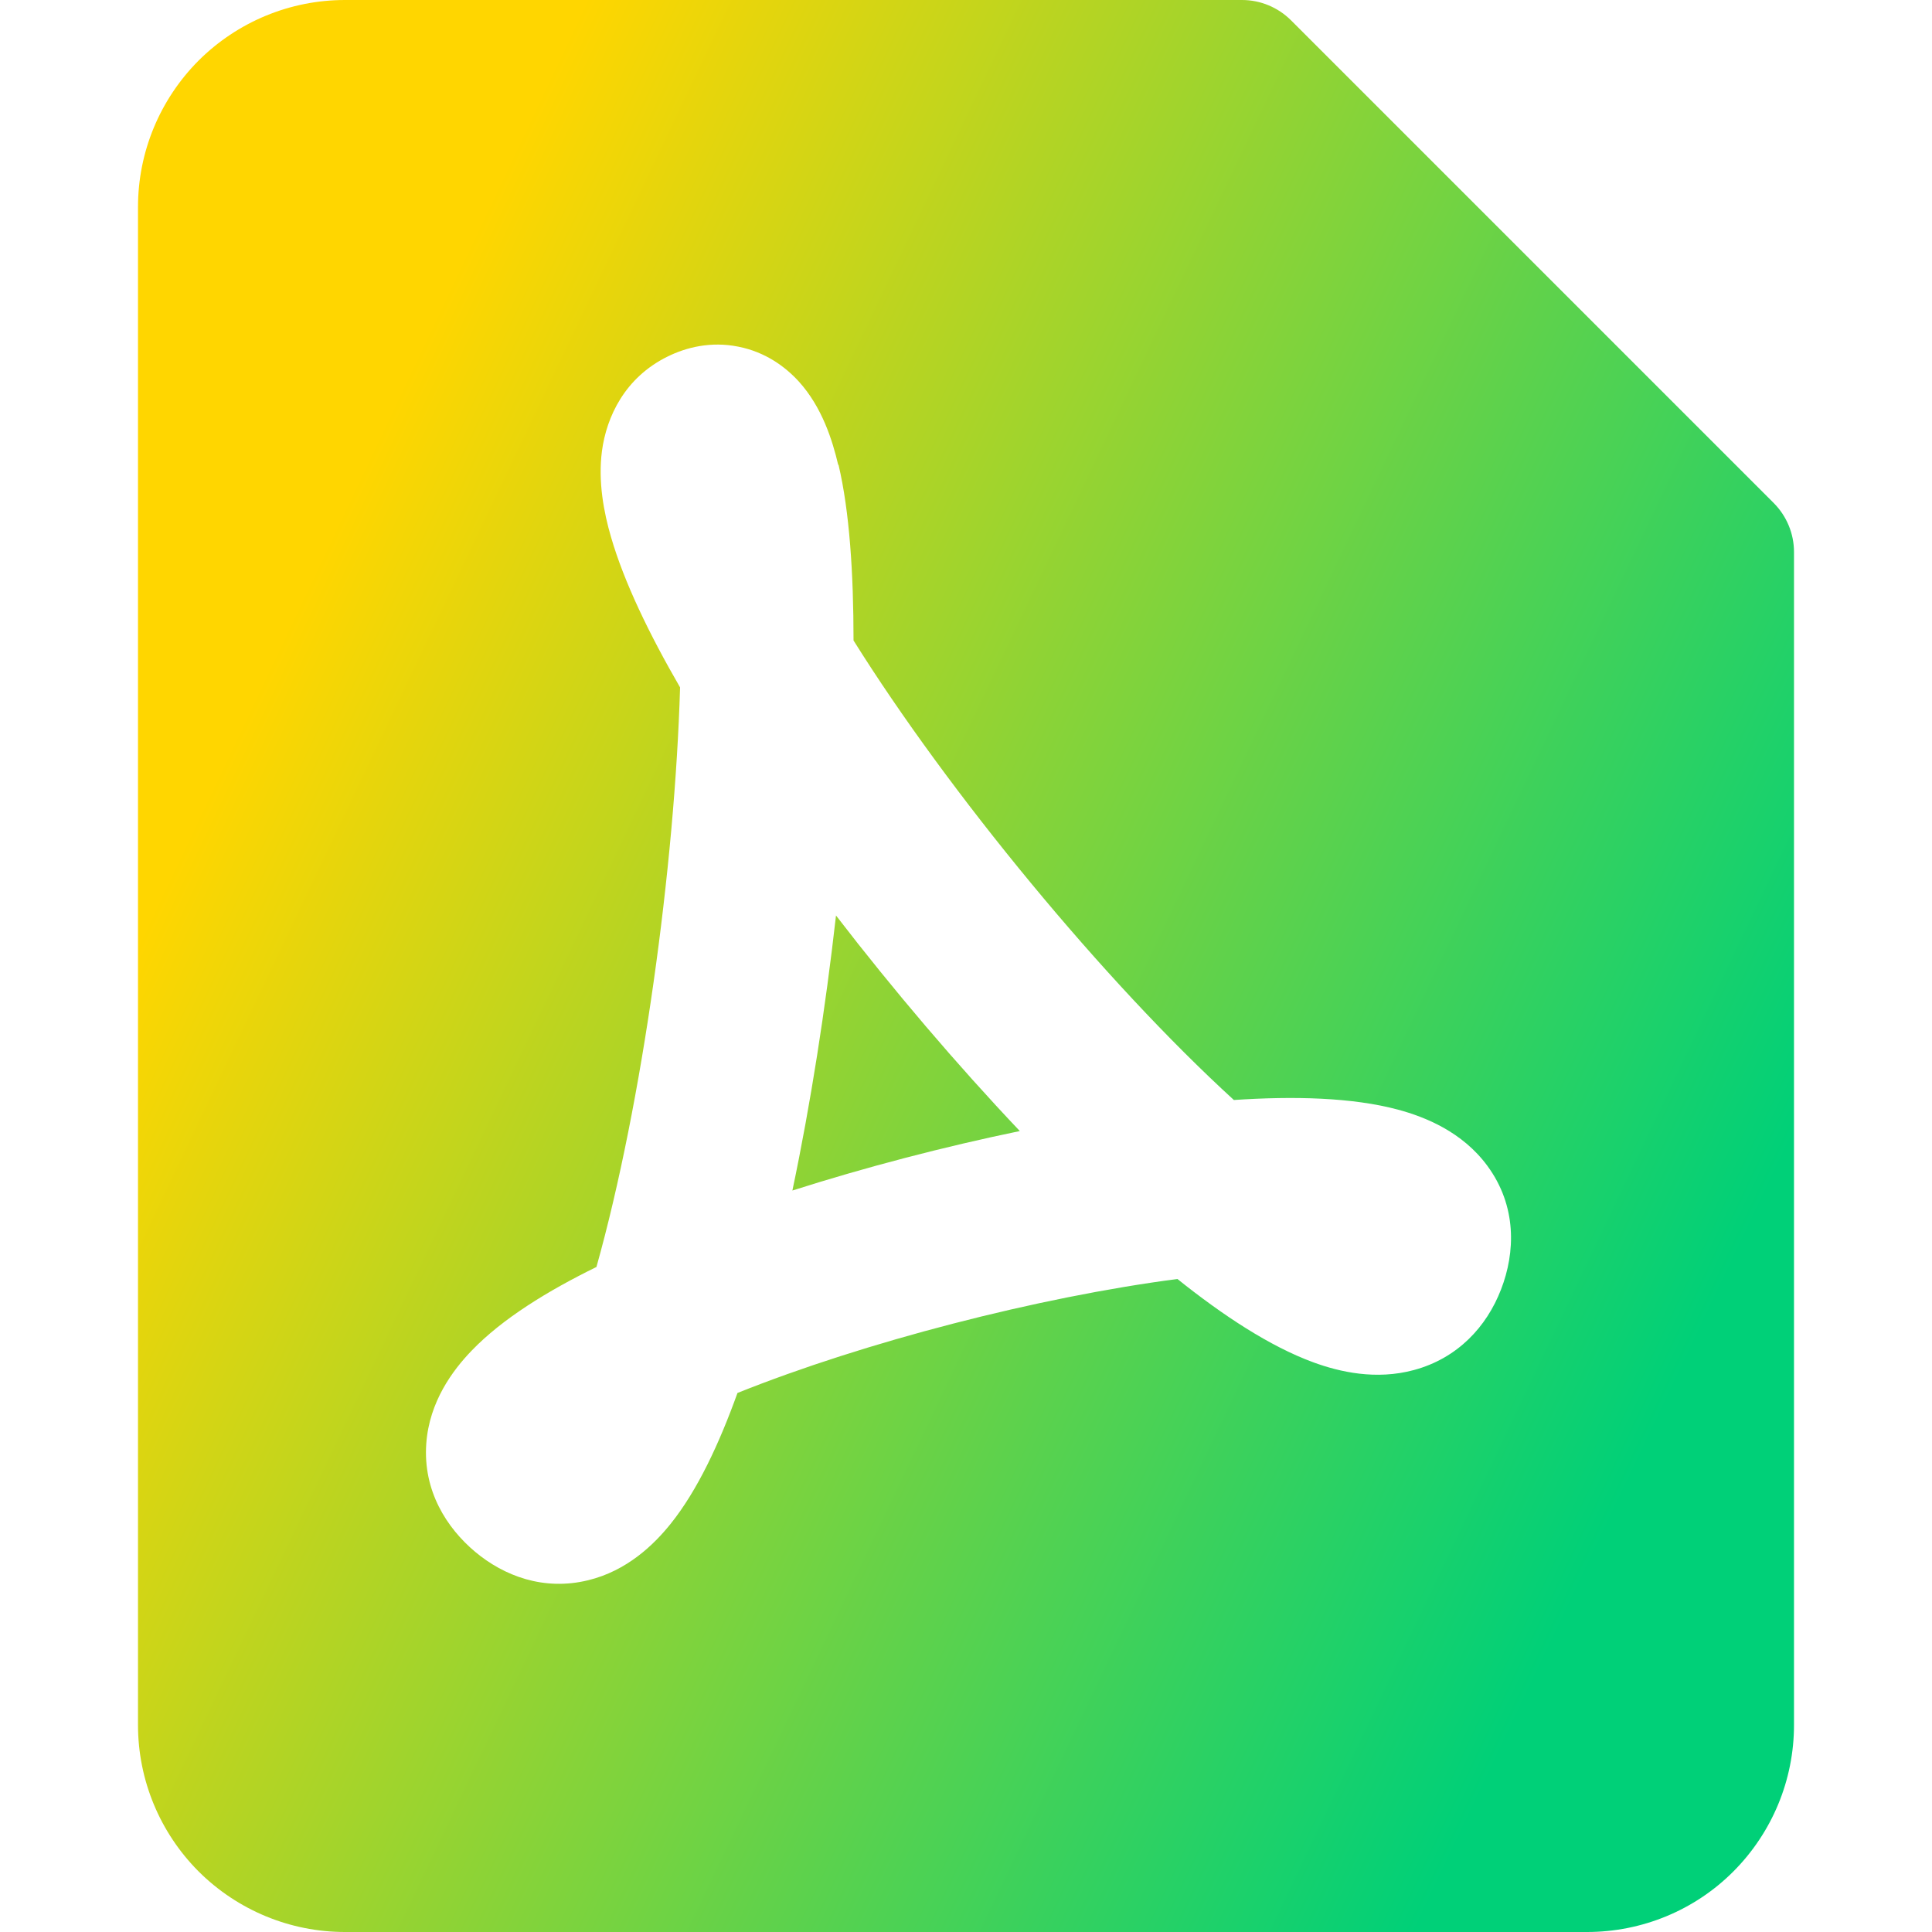 <svg xmlns="http://www.w3.org/2000/svg" fill="none" viewBox="0 0 14 14" id="Convert-Pdf-2--Streamline-Core-Gradient">
  <desc>
    Convert PDF 2 Streamline Icon: https://streamlinehq.com
  </desc>
  <g id="Free Gradient/Interface Essential/convert-PDF-2--essential-files-folder-convert-to-PDF">
    <path id="Subtract" fill="url(#paint0_linear_14402_9486)" fill-rule="evenodd" d="M1.439.439C1.721.158 2.102 0 2.5 0H9c.133 0 .26.053.354.146L12.854 3.646C12.947 3.74 13 3.867 13 4v8.5c0 .398-.158.779-.439 1.061S11.898 14 11.5 14h-9c-.398 0-.779-.158-1.061-.439C1.158 13.279 1 12.898 1 12.5v-11c0-.398.158-.779.439-1.061ZM6.076 3.367c.08.338.109.789.109 1.274.688 1.1 1.815 2.47 2.756 3.33.435-.029.858-.019 1.19.07.196.053.465.16.647.407.215.292.203.628.099.896-.104.27-.315.499-.632.584-.274.074-.537.014-.728-.056-.316-.116-.655-.34-.985-.604-1.011.132-2.268.457-3.188.826-.131.364-.289.705-.485.949-.122.152-.317.34-.597.408-.323.079-.611-.032-.819-.206-.205-.172-.379-.441-.354-.785.022-.303.191-.53.329-.673.222-.231.551-.433.904-.606.332-1.183.568-2.904.606-4.2-.223-.385-.405-.761-.5-1.088-.053-.181-.095-.403-.066-.625.033-.248.166-.532.475-.684.135-.067.314-.112.513-.072.198.039.342.147.438.252.17.187.245.43.286.605ZM6.058 6.634c.417.542.877 1.082 1.332 1.562-.551.114-1.118.262-1.648.431.133-.632.24-1.321.316-1.993Z" clip-rule="evenodd"></path>
  </g>
  <defs>
    <linearGradient id="paint0_linear_14402_9486" x1="2.962" x2="13.298" y1="2.692" y2="7.601" gradientUnits="userSpaceOnUse">
      <stop stop-color="#ffd600"></stop>
      <stop offset="1" stop-color="#00d078"></stop>
    </linearGradient>
  </defs>
</svg>